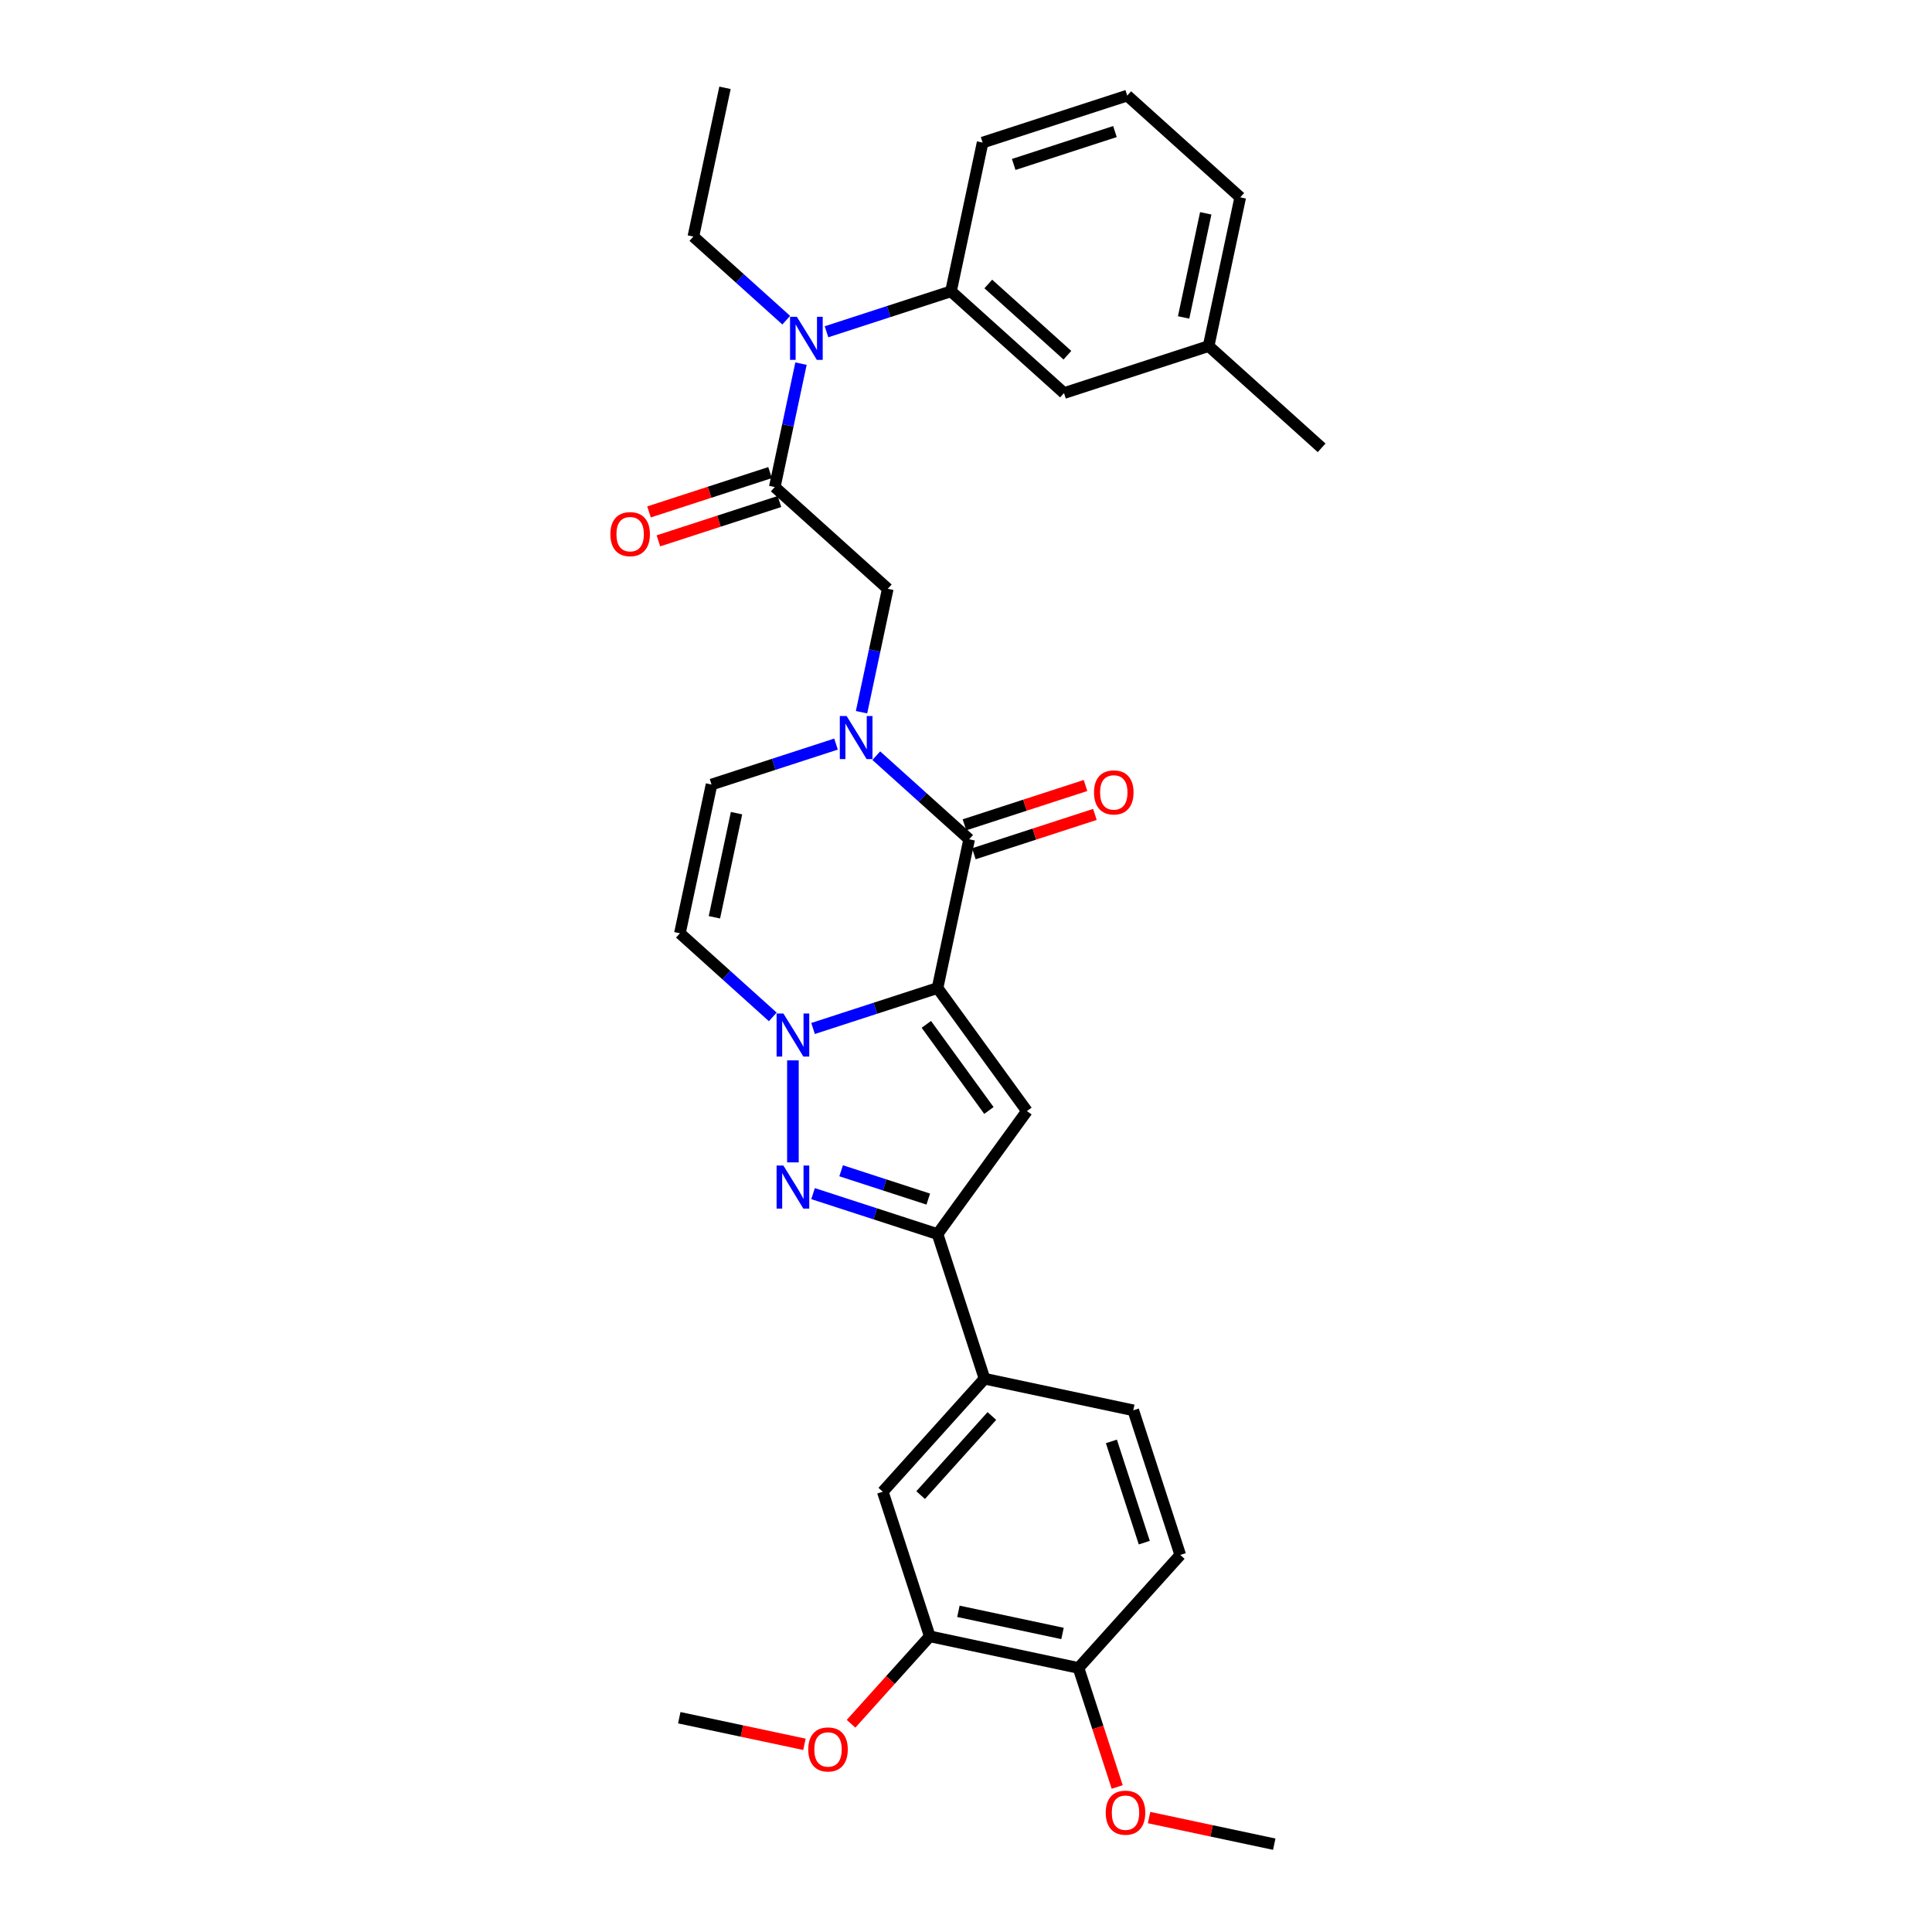<?xml version='1.0' encoding='iso-8859-1'?>
<svg version='1.1' baseProfile='full'
              xmlns='http://www.w3.org/2000/svg'
                      xmlns:rdkit='http://www.rdkit.org/xml'
                      xmlns:xlink='http://www.w3.org/1999/xlink'
                  xml:space='preserve'
width='1000px' height='1000px' viewBox='0 0 1000 1000'>
<!-- END OF HEADER -->
<rect style='opacity:1.0;fill:#FFFFFF;stroke:none' width='1000' height='1000' x='0' y='0'> </rect>
<path class='bond-0' d='M 485.269,511.405 L 453.051,521.873' style='fill:none;fill-rule:evenodd;stroke:#000000;stroke-width:6px;stroke-linecap:butt;stroke-linejoin:miter;stroke-opacity:1' />
<path class='bond-0' d='M 453.051,521.873 L 420.834,532.341' style='fill:none;fill-rule:evenodd;stroke:#0000FF;stroke-width:6px;stroke-linecap:butt;stroke-linejoin:miter;stroke-opacity:1' />
<path class='bond-1' d='M 485.269,511.405 L 501.633,434.417' style='fill:none;fill-rule:evenodd;stroke:#000000;stroke-width:6px;stroke-linecap:butt;stroke-linejoin:miter;stroke-opacity:1' />
<path class='bond-2' d='M 485.269,511.405 L 531.532,575.081' style='fill:none;fill-rule:evenodd;stroke:#000000;stroke-width:6px;stroke-linecap:butt;stroke-linejoin:miter;stroke-opacity:1' />
<path class='bond-2' d='M 479.473,530.209 L 511.857,574.783' style='fill:none;fill-rule:evenodd;stroke:#000000;stroke-width:6px;stroke-linecap:butt;stroke-linejoin:miter;stroke-opacity:1' />
<path class='bond-3' d='M 410.413,548.84 L 410.413,601.651' style='fill:none;fill-rule:evenodd;stroke:#0000FF;stroke-width:6px;stroke-linecap:butt;stroke-linejoin:miter;stroke-opacity:1' />
<path class='bond-7' d='M 399.992,526.344 L 375.957,504.703' style='fill:none;fill-rule:evenodd;stroke:#0000FF;stroke-width:6px;stroke-linecap:butt;stroke-linejoin:miter;stroke-opacity:1' />
<path class='bond-7' d='M 375.957,504.703 L 351.921,483.061' style='fill:none;fill-rule:evenodd;stroke:#000000;stroke-width:6px;stroke-linecap:butt;stroke-linejoin:miter;stroke-opacity:1' />
<path class='bond-4' d='M 501.633,434.417 L 477.598,412.776' style='fill:none;fill-rule:evenodd;stroke:#000000;stroke-width:6px;stroke-linecap:butt;stroke-linejoin:miter;stroke-opacity:1' />
<path class='bond-4' d='M 477.598,412.776 L 453.563,391.134' style='fill:none;fill-rule:evenodd;stroke:#0000FF;stroke-width:6px;stroke-linecap:butt;stroke-linejoin:miter;stroke-opacity:1' />
<path class='bond-15' d='M 504.065,441.903 L 535.393,431.724' style='fill:none;fill-rule:evenodd;stroke:#000000;stroke-width:6px;stroke-linecap:butt;stroke-linejoin:miter;stroke-opacity:1' />
<path class='bond-15' d='M 535.393,431.724 L 566.721,421.544' style='fill:none;fill-rule:evenodd;stroke:#FF0000;stroke-width:6px;stroke-linecap:butt;stroke-linejoin:miter;stroke-opacity:1' />
<path class='bond-15' d='M 499.201,426.931 L 530.529,416.752' style='fill:none;fill-rule:evenodd;stroke:#000000;stroke-width:6px;stroke-linecap:butt;stroke-linejoin:miter;stroke-opacity:1' />
<path class='bond-15' d='M 530.529,416.752 L 561.857,406.573' style='fill:none;fill-rule:evenodd;stroke:#FF0000;stroke-width:6px;stroke-linecap:butt;stroke-linejoin:miter;stroke-opacity:1' />
<path class='bond-5' d='M 531.532,575.081 L 485.269,638.758' style='fill:none;fill-rule:evenodd;stroke:#000000;stroke-width:6px;stroke-linecap:butt;stroke-linejoin:miter;stroke-opacity:1' />
<path class='bond-32' d='M 420.834,617.821 L 453.051,628.29' style='fill:none;fill-rule:evenodd;stroke:#0000FF;stroke-width:6px;stroke-linecap:butt;stroke-linejoin:miter;stroke-opacity:1' />
<path class='bond-32' d='M 453.051,628.29 L 485.269,638.758' style='fill:none;fill-rule:evenodd;stroke:#000000;stroke-width:6px;stroke-linecap:butt;stroke-linejoin:miter;stroke-opacity:1' />
<path class='bond-32' d='M 435.364,605.991 L 457.916,613.318' style='fill:none;fill-rule:evenodd;stroke:#0000FF;stroke-width:6px;stroke-linecap:butt;stroke-linejoin:miter;stroke-opacity:1' />
<path class='bond-32' d='M 457.916,613.318 L 480.468,620.646' style='fill:none;fill-rule:evenodd;stroke:#000000;stroke-width:6px;stroke-linecap:butt;stroke-linejoin:miter;stroke-opacity:1' />
<path class='bond-8' d='M 432.721,385.137 L 400.503,395.605' style='fill:none;fill-rule:evenodd;stroke:#0000FF;stroke-width:6px;stroke-linecap:butt;stroke-linejoin:miter;stroke-opacity:1' />
<path class='bond-8' d='M 400.503,395.605 L 368.286,406.073' style='fill:none;fill-rule:evenodd;stroke:#000000;stroke-width:6px;stroke-linecap:butt;stroke-linejoin:miter;stroke-opacity:1' />
<path class='bond-10' d='M 445.929,368.638 L 452.717,336.701' style='fill:none;fill-rule:evenodd;stroke:#0000FF;stroke-width:6px;stroke-linecap:butt;stroke-linejoin:miter;stroke-opacity:1' />
<path class='bond-10' d='M 452.717,336.701 L 459.506,304.763' style='fill:none;fill-rule:evenodd;stroke:#000000;stroke-width:6px;stroke-linecap:butt;stroke-linejoin:miter;stroke-opacity:1' />
<path class='bond-11' d='M 485.269,638.758 L 509.591,713.614' style='fill:none;fill-rule:evenodd;stroke:#000000;stroke-width:6px;stroke-linecap:butt;stroke-linejoin:miter;stroke-opacity:1' />
<path class='bond-6' d='M 401.014,252.097 L 459.506,304.763' style='fill:none;fill-rule:evenodd;stroke:#000000;stroke-width:6px;stroke-linecap:butt;stroke-linejoin:miter;stroke-opacity:1' />
<path class='bond-9' d='M 401.014,252.097 L 407.803,220.159' style='fill:none;fill-rule:evenodd;stroke:#000000;stroke-width:6px;stroke-linecap:butt;stroke-linejoin:miter;stroke-opacity:1' />
<path class='bond-9' d='M 407.803,220.159 L 414.592,188.221' style='fill:none;fill-rule:evenodd;stroke:#0000FF;stroke-width:6px;stroke-linecap:butt;stroke-linejoin:miter;stroke-opacity:1' />
<path class='bond-16' d='M 398.582,244.611 L 367.254,254.79' style='fill:none;fill-rule:evenodd;stroke:#000000;stroke-width:6px;stroke-linecap:butt;stroke-linejoin:miter;stroke-opacity:1' />
<path class='bond-16' d='M 367.254,254.79 L 335.926,264.969' style='fill:none;fill-rule:evenodd;stroke:#FF0000;stroke-width:6px;stroke-linecap:butt;stroke-linejoin:miter;stroke-opacity:1' />
<path class='bond-16' d='M 403.447,259.582 L 372.119,269.762' style='fill:none;fill-rule:evenodd;stroke:#000000;stroke-width:6px;stroke-linecap:butt;stroke-linejoin:miter;stroke-opacity:1' />
<path class='bond-16' d='M 372.119,269.762 L 340.79,279.941' style='fill:none;fill-rule:evenodd;stroke:#FF0000;stroke-width:6px;stroke-linecap:butt;stroke-linejoin:miter;stroke-opacity:1' />
<path class='bond-33' d='M 351.921,483.061 L 368.286,406.073' style='fill:none;fill-rule:evenodd;stroke:#000000;stroke-width:6px;stroke-linecap:butt;stroke-linejoin:miter;stroke-opacity:1' />
<path class='bond-33' d='M 369.774,474.786 L 381.229,420.894' style='fill:none;fill-rule:evenodd;stroke:#000000;stroke-width:6px;stroke-linecap:butt;stroke-linejoin:miter;stroke-opacity:1' />
<path class='bond-12' d='M 427.8,171.723 L 460.017,161.255' style='fill:none;fill-rule:evenodd;stroke:#0000FF;stroke-width:6px;stroke-linecap:butt;stroke-linejoin:miter;stroke-opacity:1' />
<path class='bond-12' d='M 460.017,161.255 L 492.235,150.787' style='fill:none;fill-rule:evenodd;stroke:#000000;stroke-width:6px;stroke-linecap:butt;stroke-linejoin:miter;stroke-opacity:1' />
<path class='bond-25' d='M 406.958,165.726 L 382.922,144.084' style='fill:none;fill-rule:evenodd;stroke:#0000FF;stroke-width:6px;stroke-linecap:butt;stroke-linejoin:miter;stroke-opacity:1' />
<path class='bond-25' d='M 382.922,144.084 L 358.887,122.443' style='fill:none;fill-rule:evenodd;stroke:#000000;stroke-width:6px;stroke-linecap:butt;stroke-linejoin:miter;stroke-opacity:1' />
<path class='bond-13' d='M 509.591,713.614 L 456.925,772.105' style='fill:none;fill-rule:evenodd;stroke:#000000;stroke-width:6px;stroke-linecap:butt;stroke-linejoin:miter;stroke-opacity:1' />
<path class='bond-13' d='M 513.389,732.92 L 476.523,773.865' style='fill:none;fill-rule:evenodd;stroke:#000000;stroke-width:6px;stroke-linecap:butt;stroke-linejoin:miter;stroke-opacity:1' />
<path class='bond-19' d='M 509.591,713.614 L 586.579,729.978' style='fill:none;fill-rule:evenodd;stroke:#000000;stroke-width:6px;stroke-linecap:butt;stroke-linejoin:miter;stroke-opacity:1' />
<path class='bond-18' d='M 492.235,150.787 L 550.726,203.453' style='fill:none;fill-rule:evenodd;stroke:#000000;stroke-width:6px;stroke-linecap:butt;stroke-linejoin:miter;stroke-opacity:1' />
<path class='bond-18' d='M 511.542,146.988 L 552.486,183.854' style='fill:none;fill-rule:evenodd;stroke:#000000;stroke-width:6px;stroke-linecap:butt;stroke-linejoin:miter;stroke-opacity:1' />
<path class='bond-24' d='M 492.235,150.787 L 508.599,73.798' style='fill:none;fill-rule:evenodd;stroke:#000000;stroke-width:6px;stroke-linecap:butt;stroke-linejoin:miter;stroke-opacity:1' />
<path class='bond-14' d='M 456.925,772.105 L 481.247,846.961' style='fill:none;fill-rule:evenodd;stroke:#000000;stroke-width:6px;stroke-linecap:butt;stroke-linejoin:miter;stroke-opacity:1' />
<path class='bond-22' d='M 481.247,846.961 L 460.874,869.587' style='fill:none;fill-rule:evenodd;stroke:#000000;stroke-width:6px;stroke-linecap:butt;stroke-linejoin:miter;stroke-opacity:1' />
<path class='bond-22' d='M 460.874,869.587 L 440.501,892.214' style='fill:none;fill-rule:evenodd;stroke:#FF0000;stroke-width:6px;stroke-linecap:butt;stroke-linejoin:miter;stroke-opacity:1' />
<path class='bond-34' d='M 481.247,846.961 L 558.235,863.325' style='fill:none;fill-rule:evenodd;stroke:#000000;stroke-width:6px;stroke-linecap:butt;stroke-linejoin:miter;stroke-opacity:1' />
<path class='bond-34' d='M 496.068,834.018 L 549.96,845.473' style='fill:none;fill-rule:evenodd;stroke:#000000;stroke-width:6px;stroke-linecap:butt;stroke-linejoin:miter;stroke-opacity:1' />
<path class='bond-17' d='M 558.235,863.325 L 610.901,804.834' style='fill:none;fill-rule:evenodd;stroke:#000000;stroke-width:6px;stroke-linecap:butt;stroke-linejoin:miter;stroke-opacity:1' />
<path class='bond-23' d='M 558.235,863.325 L 568.246,894.134' style='fill:none;fill-rule:evenodd;stroke:#000000;stroke-width:6px;stroke-linecap:butt;stroke-linejoin:miter;stroke-opacity:1' />
<path class='bond-23' d='M 568.246,894.134 L 578.256,924.942' style='fill:none;fill-rule:evenodd;stroke:#FF0000;stroke-width:6px;stroke-linecap:butt;stroke-linejoin:miter;stroke-opacity:1' />
<path class='bond-21' d='M 550.726,203.453 L 625.582,179.13' style='fill:none;fill-rule:evenodd;stroke:#000000;stroke-width:6px;stroke-linecap:butt;stroke-linejoin:miter;stroke-opacity:1' />
<path class='bond-20' d='M 586.579,729.978 L 610.901,804.834' style='fill:none;fill-rule:evenodd;stroke:#000000;stroke-width:6px;stroke-linecap:butt;stroke-linejoin:miter;stroke-opacity:1' />
<path class='bond-20' d='M 575.256,746.071 L 592.282,798.47' style='fill:none;fill-rule:evenodd;stroke:#000000;stroke-width:6px;stroke-linecap:butt;stroke-linejoin:miter;stroke-opacity:1' />
<path class='bond-28' d='M 625.582,179.13 L 684.074,231.796' style='fill:none;fill-rule:evenodd;stroke:#000000;stroke-width:6px;stroke-linecap:butt;stroke-linejoin:miter;stroke-opacity:1' />
<path class='bond-35' d='M 625.582,179.13 L 641.946,102.142' style='fill:none;fill-rule:evenodd;stroke:#000000;stroke-width:6px;stroke-linecap:butt;stroke-linejoin:miter;stroke-opacity:1' />
<path class='bond-35' d='M 612.639,164.309 L 624.094,110.418' style='fill:none;fill-rule:evenodd;stroke:#000000;stroke-width:6px;stroke-linecap:butt;stroke-linejoin:miter;stroke-opacity:1' />
<path class='bond-29' d='M 416.381,902.859 L 383.987,895.974' style='fill:none;fill-rule:evenodd;stroke:#FF0000;stroke-width:6px;stroke-linecap:butt;stroke-linejoin:miter;stroke-opacity:1' />
<path class='bond-29' d='M 383.987,895.974 L 351.593,889.088' style='fill:none;fill-rule:evenodd;stroke:#000000;stroke-width:6px;stroke-linecap:butt;stroke-linejoin:miter;stroke-opacity:1' />
<path class='bond-30' d='M 594.757,940.774 L 627.151,947.66' style='fill:none;fill-rule:evenodd;stroke:#FF0000;stroke-width:6px;stroke-linecap:butt;stroke-linejoin:miter;stroke-opacity:1' />
<path class='bond-30' d='M 627.151,947.66 L 659.546,954.545' style='fill:none;fill-rule:evenodd;stroke:#000000;stroke-width:6px;stroke-linecap:butt;stroke-linejoin:miter;stroke-opacity:1' />
<path class='bond-26' d='M 508.599,73.798 L 583.455,49.476' style='fill:none;fill-rule:evenodd;stroke:#000000;stroke-width:6px;stroke-linecap:butt;stroke-linejoin:miter;stroke-opacity:1' />
<path class='bond-26' d='M 524.692,85.121 L 577.091,68.096' style='fill:none;fill-rule:evenodd;stroke:#000000;stroke-width:6px;stroke-linecap:butt;stroke-linejoin:miter;stroke-opacity:1' />
<path class='bond-31' d='M 358.887,122.443 L 375.252,45.455' style='fill:none;fill-rule:evenodd;stroke:#000000;stroke-width:6px;stroke-linecap:butt;stroke-linejoin:miter;stroke-opacity:1' />
<path class='bond-27' d='M 583.455,49.476 L 641.946,102.142' style='fill:none;fill-rule:evenodd;stroke:#000000;stroke-width:6px;stroke-linecap:butt;stroke-linejoin:miter;stroke-opacity:1' />
<path  class='atom-1' d='M 405.486 524.582
L 412.79 536.389
Q 413.514 537.553, 414.679 539.663
Q 415.844 541.772, 415.907 541.898
L 415.907 524.582
L 418.866 524.582
L 418.866 546.872
L 415.812 546.872
L 407.973 533.964
Q 407.06 532.453, 406.084 530.722
Q 405.139 528.99, 404.856 528.455
L 404.856 546.872
L 401.96 546.872
L 401.96 524.582
L 405.486 524.582
' fill='#0000FF'/>
<path  class='atom-4' d='M 405.486 603.29
L 412.79 615.097
Q 413.514 616.262, 414.679 618.371
Q 415.844 620.48, 415.907 620.606
L 415.907 603.29
L 418.866 603.29
L 418.866 625.581
L 415.812 625.581
L 407.973 612.672
Q 407.06 611.161, 406.084 609.43
Q 405.139 607.698, 404.856 607.163
L 404.856 625.581
L 401.96 625.581
L 401.96 603.29
L 405.486 603.29
' fill='#0000FF'/>
<path  class='atom-5' d='M 438.214 370.606
L 445.519 382.412
Q 446.243 383.577, 447.408 385.686
Q 448.572 387.796, 448.635 387.922
L 448.635 370.606
L 451.595 370.606
L 451.595 392.896
L 448.541 392.896
L 440.702 379.988
Q 439.789 378.477, 438.813 376.745
Q 437.868 375.014, 437.585 374.478
L 437.585 392.896
L 434.688 392.896
L 434.688 370.606
L 438.214 370.606
' fill='#0000FF'/>
<path  class='atom-10' d='M 412.452 163.964
L 419.756 175.77
Q 420.48 176.935, 421.645 179.044
Q 422.81 181.154, 422.873 181.279
L 422.873 163.964
L 425.832 163.964
L 425.832 186.254
L 422.778 186.254
L 414.939 173.346
Q 414.026 171.834, 413.05 170.103
Q 412.105 168.371, 411.822 167.836
L 411.822 186.254
L 408.925 186.254
L 408.925 163.964
L 412.452 163.964
' fill='#0000FF'/>
<path  class='atom-16' d='M 566.257 410.158
Q 566.257 404.806, 568.902 401.815
Q 571.546 398.824, 576.489 398.824
Q 581.432 398.824, 584.076 401.815
Q 586.721 404.806, 586.721 410.158
Q 586.721 415.573, 584.045 418.658
Q 581.369 421.712, 576.489 421.712
Q 571.578 421.712, 568.902 418.658
Q 566.257 415.604, 566.257 410.158
M 576.489 419.194
Q 579.889 419.194, 581.715 416.927
Q 583.573 414.629, 583.573 410.158
Q 583.573 405.782, 581.715 403.578
Q 579.889 401.343, 576.489 401.343
Q 573.089 401.343, 571.231 403.546
Q 569.405 405.75, 569.405 410.158
Q 569.405 414.66, 571.231 416.927
Q 573.089 419.194, 576.489 419.194
' fill='#FF0000'/>
<path  class='atom-17' d='M 315.926 276.482
Q 315.926 271.13, 318.571 268.139
Q 321.216 265.148, 326.159 265.148
Q 331.101 265.148, 333.746 268.139
Q 336.391 271.13, 336.391 276.482
Q 336.391 281.897, 333.714 284.982
Q 331.038 288.036, 326.159 288.036
Q 321.247 288.036, 318.571 284.982
Q 315.926 281.929, 315.926 276.482
M 326.159 285.518
Q 329.559 285.518, 331.385 283.251
Q 333.242 280.953, 333.242 276.482
Q 333.242 272.106, 331.385 269.902
Q 329.559 267.667, 326.159 267.667
Q 322.758 267.667, 320.901 269.871
Q 319.075 272.074, 319.075 276.482
Q 319.075 280.984, 320.901 283.251
Q 322.758 285.518, 326.159 285.518
' fill='#FF0000'/>
<path  class='atom-23' d='M 418.349 905.515
Q 418.349 900.163, 420.994 897.172
Q 423.638 894.181, 428.581 894.181
Q 433.524 894.181, 436.169 897.172
Q 438.813 900.163, 438.813 905.515
Q 438.813 910.931, 436.137 914.016
Q 433.461 917.07, 428.581 917.07
Q 423.67 917.07, 420.994 914.016
Q 418.349 910.962, 418.349 905.515
M 428.581 914.551
Q 431.981 914.551, 433.807 912.284
Q 435.665 909.986, 435.665 905.515
Q 435.665 901.139, 433.807 898.935
Q 431.981 896.7, 428.581 896.7
Q 425.181 896.7, 423.323 898.904
Q 421.497 901.108, 421.497 905.515
Q 421.497 910.018, 423.323 912.284
Q 425.181 914.551, 428.581 914.551
' fill='#FF0000'/>
<path  class='atom-24' d='M 572.325 938.244
Q 572.325 932.892, 574.97 929.901
Q 577.614 926.91, 582.557 926.91
Q 587.5 926.91, 590.145 929.901
Q 592.789 932.892, 592.789 938.244
Q 592.789 943.659, 590.113 946.745
Q 587.437 949.798, 582.557 949.798
Q 577.646 949.798, 574.97 946.745
Q 572.325 943.691, 572.325 938.244
M 582.557 947.28
Q 585.958 947.28, 587.784 945.013
Q 589.641 942.715, 589.641 938.244
Q 589.641 933.868, 587.784 931.664
Q 585.958 929.429, 582.557 929.429
Q 579.157 929.429, 577.3 931.633
Q 575.474 933.836, 575.474 938.244
Q 575.474 942.746, 577.3 945.013
Q 579.157 947.28, 582.557 947.28
' fill='#FF0000'/>
</svg>

